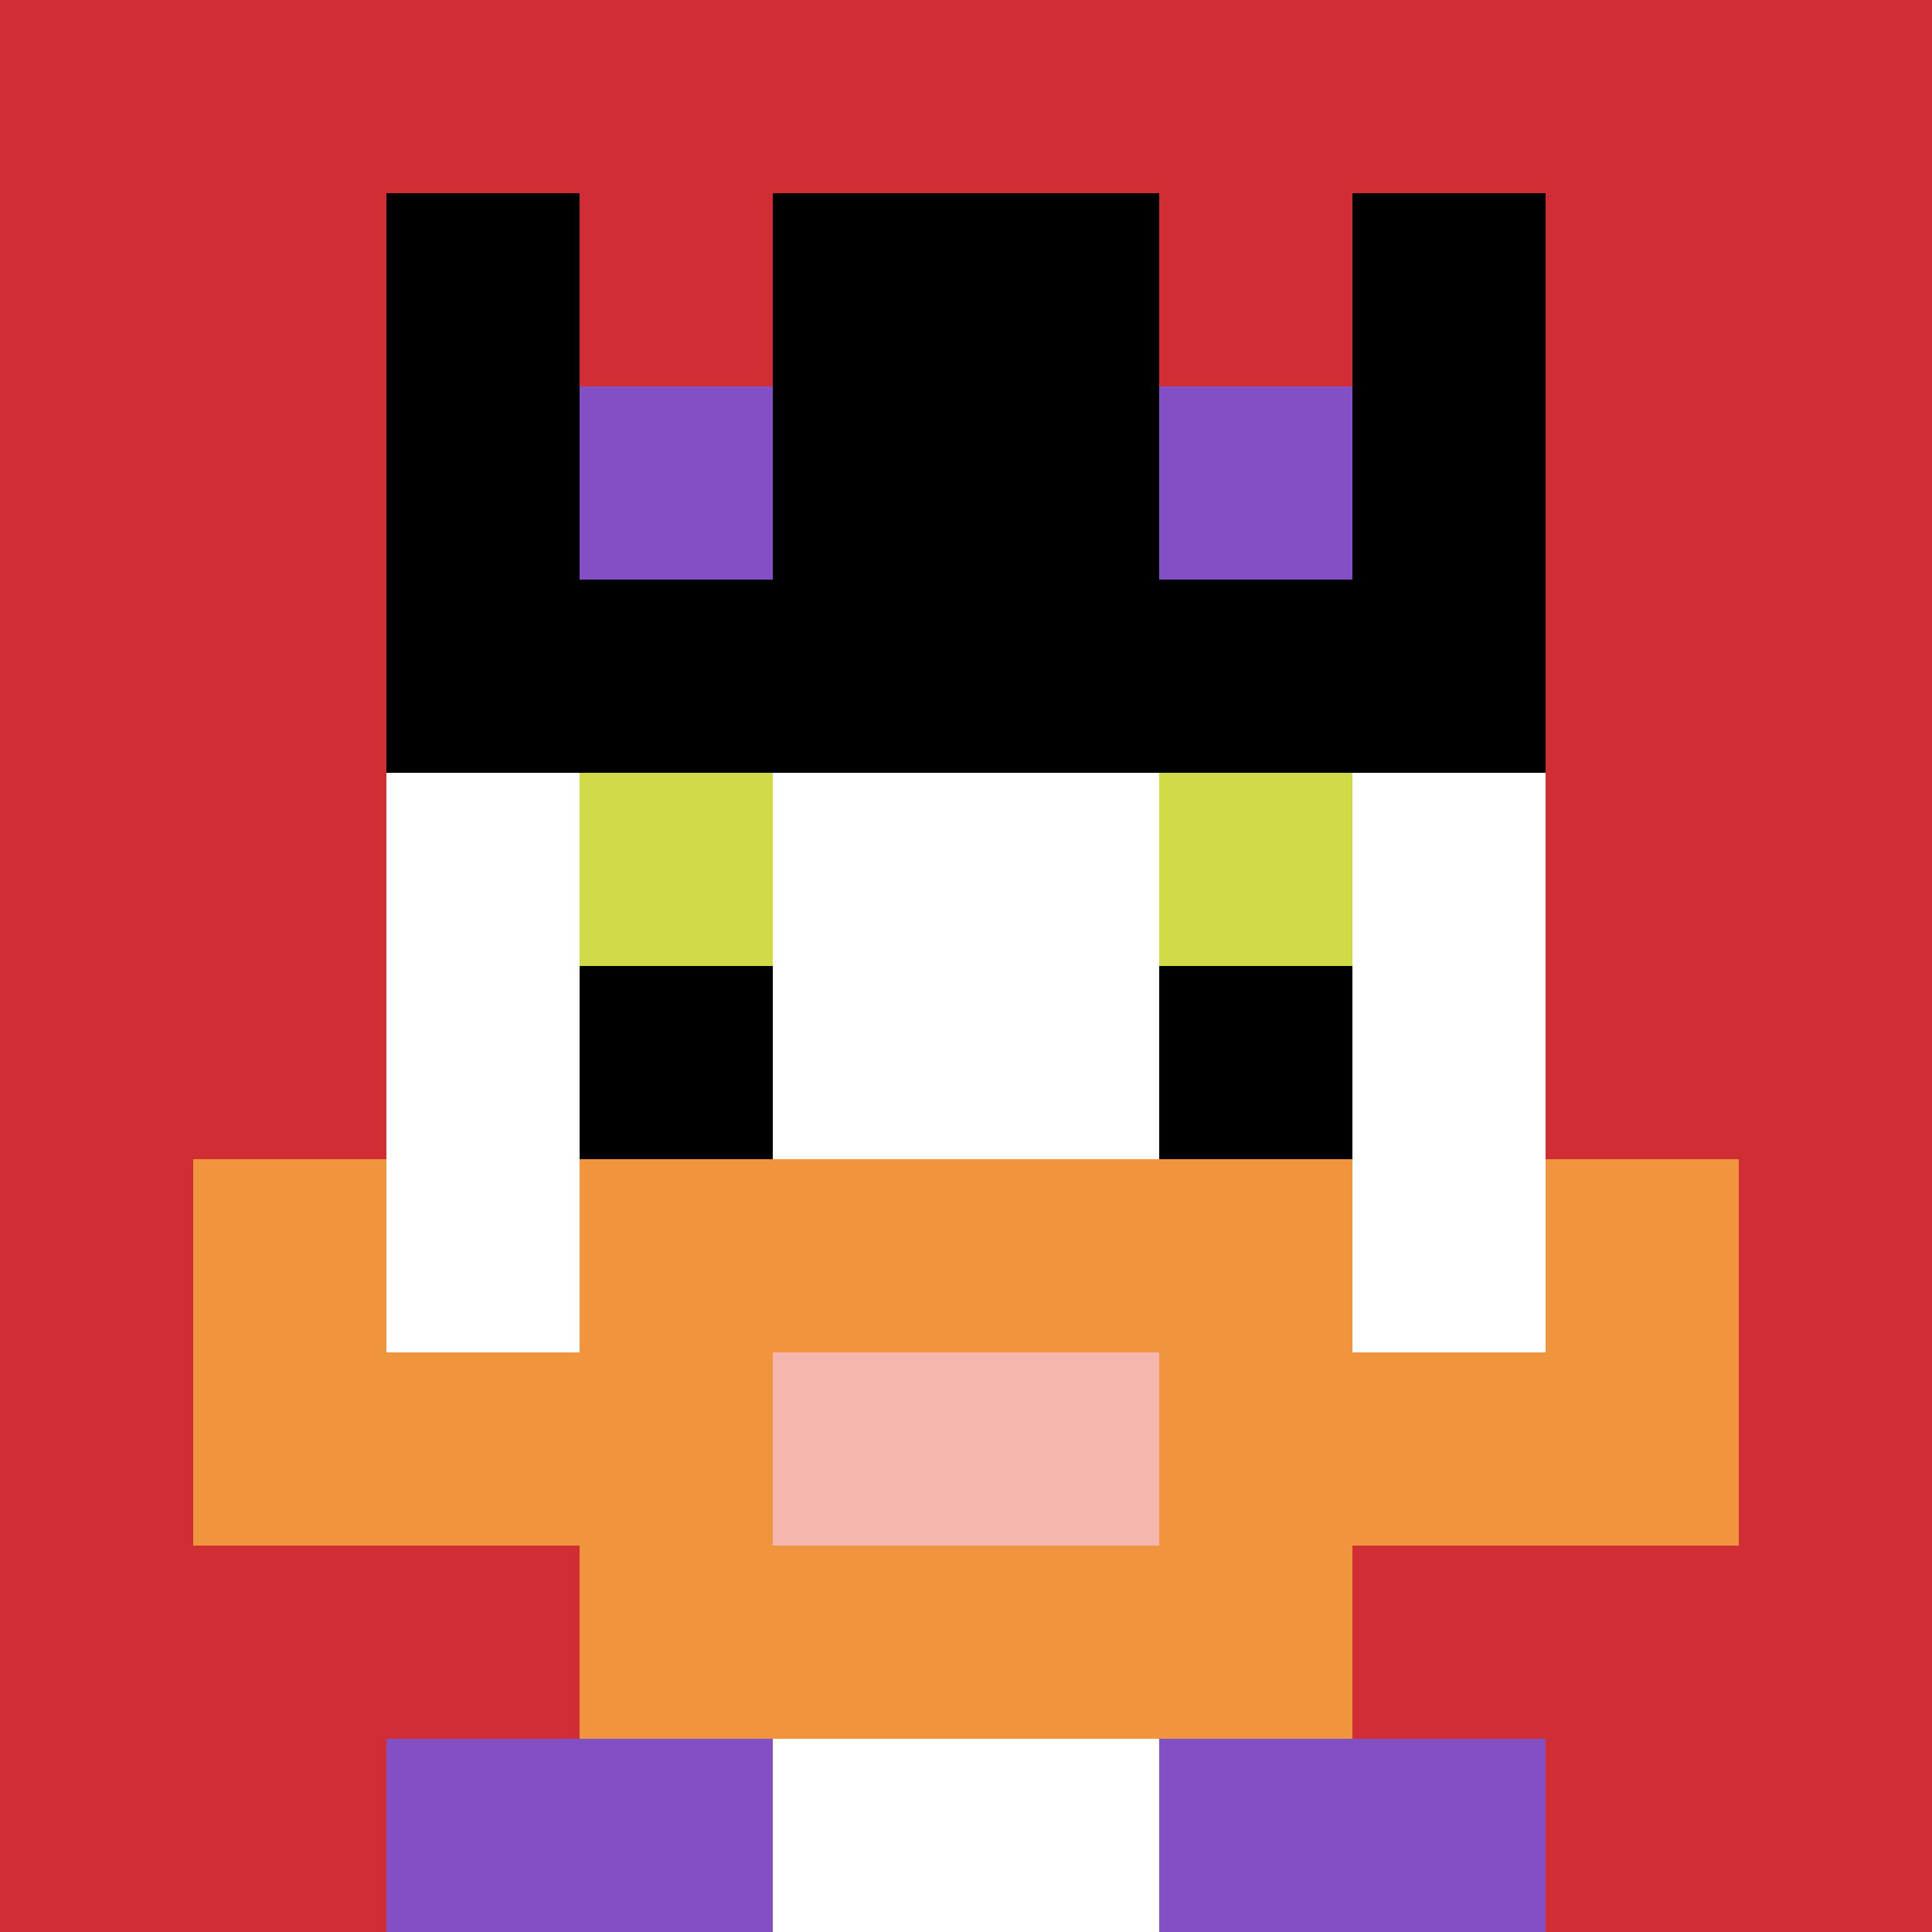 <svg xmlns="http://www.w3.org/2000/svg" version="1.1" width="672" height="672"><title>'goose-pfp-142576' by Dmitri Cherniak</title><desc>seed=142576
backgroundColor=#ffffff
padding=20
innerPadding=0
timeout=500
dimension=1
border=false
Save=function(){return n.handleSave()}
frame=727

Rendered at Sun Sep 15 2024 20:55:58 GMT+0800 (中国标准时间)
Generated in &lt;1ms
</desc><defs></defs><rect width="100%" height="100%" fill="#ffffff"></rect><g><g id="0-0"><rect x="0" y="0" height="672" width="672" fill="#D12D35"></rect><g><rect id="0-0-3-2-4-7" x="201.6" y="134.4" width="268.8" height="470.4" fill="#ffffff"></rect><rect id="0-0-2-3-6-5" x="134.4" y="201.6" width="403.2" height="336" fill="#ffffff"></rect><rect id="0-0-4-8-2-2" x="268.8" y="537.6" width="134.4" height="134.4" fill="#ffffff"></rect><rect id="0-0-1-7-8-1" x="67.2" y="470.4" width="537.6" height="67.2" fill="#F0943E"></rect><rect id="0-0-3-6-4-3" x="201.6" y="403.2" width="268.8" height="201.6" fill="#F0943E"></rect><rect id="0-0-4-7-2-1" x="268.8" y="470.4" width="134.4" height="67.2" fill="#F4B6AD"></rect><rect id="0-0-1-6-1-2" x="67.2" y="403.2" width="67.2" height="134.4" fill="#F0943E"></rect><rect id="0-0-8-6-1-2" x="537.6" y="403.2" width="67.2" height="134.4" fill="#F0943E"></rect><rect id="0-0-3-4-1-1" x="201.6" y="268.8" width="67.2" height="67.2" fill="#D1DB47"></rect><rect id="0-0-6-4-1-1" x="403.2" y="268.8" width="67.2" height="67.2" fill="#D1DB47"></rect><rect id="0-0-3-5-1-1" x="201.6" y="336" width="67.2" height="67.2" fill="#000000"></rect><rect id="0-0-6-5-1-1" x="403.2" y="336" width="67.2" height="67.2" fill="#000000"></rect><rect id="0-0-2-1-1-2" x="134.4" y="67.2" width="67.2" height="134.4" fill="#000000"></rect><rect id="0-0-4-1-2-2" x="268.8" y="67.2" width="134.4" height="134.4" fill="#000000"></rect><rect id="0-0-7-1-1-2" x="470.4" y="67.2" width="67.2" height="134.4" fill="#000000"></rect><rect id="0-0-2-2-6-2" x="134.4" y="134.4" width="403.2" height="134.4" fill="#000000"></rect><rect id="0-0-3-2-1-1" x="201.6" y="134.4" width="67.2" height="67.2" fill="#834FC4"></rect><rect id="0-0-6-2-1-1" x="403.2" y="134.4" width="67.2" height="67.2" fill="#834FC4"></rect><rect id="0-0-2-9-2-1" x="134.4" y="604.8" width="134.4" height="67.2" fill="#834FC4"></rect><rect id="0-0-6-9-2-1" x="403.2" y="604.8" width="134.4" height="67.2" fill="#834FC4"></rect></g><rect x="0" y="0" stroke="white" stroke-width="0" height="672" width="672" fill="none"></rect></g></g></svg>